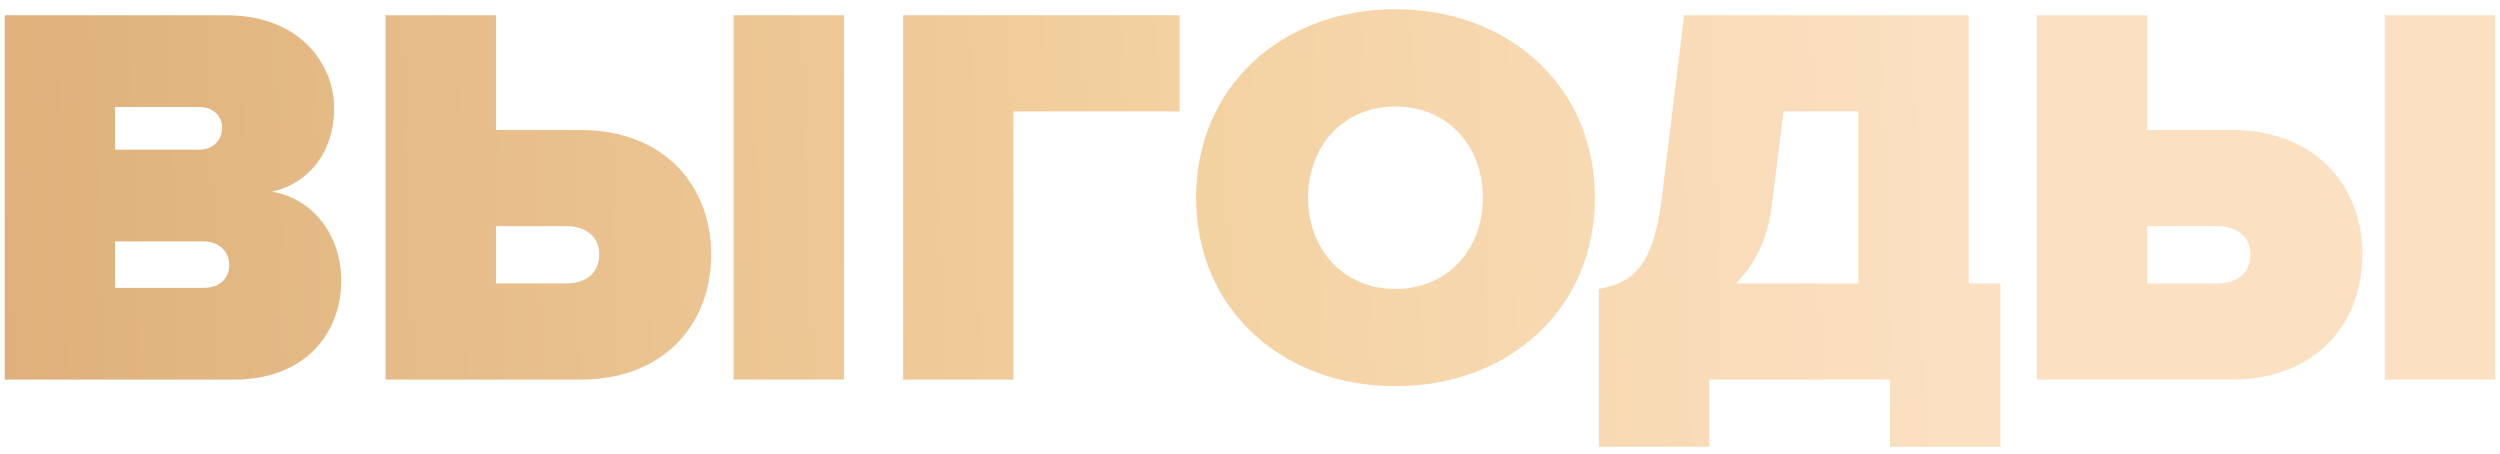<?xml version="1.0" encoding="UTF-8"?> <svg xmlns="http://www.w3.org/2000/svg" width="270" height="49" viewBox="0 0 270 49" fill="none"> <path d="M25.231 41C33.137 41 36.854 35.808 36.854 30.321C36.854 25.247 33.609 21.353 29.361 20.704C33.196 19.878 36.087 16.574 36.087 11.677C36.087 7.075 32.547 1.647 24.405 1.647H0.51V41H25.231ZM21.632 16.161H12.428V11.559H21.632C22.871 11.559 23.992 12.444 23.992 13.801C23.992 15.217 22.871 16.161 21.632 16.161ZM21.986 31.088H12.428V26.073H21.986C23.697 26.073 24.759 27.194 24.759 28.61C24.759 30.085 23.697 31.088 21.986 31.088ZM41.648 1.647V41H62.652C71.856 41 76.812 34.864 76.812 27.489C76.812 20.173 71.856 14.037 62.652 14.037H53.566V1.647H41.648ZM61.118 24.421C63.124 24.421 64.717 25.424 64.717 27.489C64.717 29.613 63.124 30.616 61.118 30.616H53.566V24.421H61.118ZM91.149 41V1.647H79.231V41H91.149ZM109.455 41V12.031H127.391V1.647H97.537V41H109.455ZM150.712 41.708C162.866 41.708 172.247 33.448 172.247 21.353C172.247 9.258 162.866 0.998 150.712 0.998C138.558 0.998 129.177 9.258 129.177 21.353C129.177 33.448 138.558 41.708 150.712 41.708ZM150.712 31.206C144.989 31.206 141.272 26.84 141.272 21.353C141.272 15.866 144.989 11.5 150.712 11.5C156.435 11.5 160.152 15.866 160.152 21.353C160.152 26.84 156.435 31.206 150.712 31.206ZM172.68 48.257H184.598V41H204.127V48.257H216.045V30.616H212.623V1.647H181.884L179.465 21.471C178.521 28.964 176.22 30.557 172.68 31.206V48.257ZM191.324 22.356L192.622 12.031H200.705V30.616H187.489C189.495 28.551 190.911 25.837 191.324 22.356ZM219.974 1.647V41H240.978C250.182 41 255.138 34.864 255.138 27.489C255.138 20.173 250.182 14.037 240.978 14.037H231.892V1.647H219.974ZM239.444 24.421C241.45 24.421 243.043 25.424 243.043 27.489C243.043 29.613 241.45 30.616 239.444 30.616H231.892V24.421H239.444ZM269.475 41V1.647H257.557V41H269.475Z" fill="url(#paint0_linear_142_34)"></path> <defs> <linearGradient id="paint0_linear_142_34" x1="-117.399" y1="47.354" x2="213.763" y2="37.19" gradientUnits="userSpaceOnUse"> <stop stop-color="#DCAD77"></stop> <stop offset="0.312" stop-color="#DCAD77"></stop> <stop offset="0.74" stop-color="#F3D1A0"></stop> <stop offset="0.99" stop-color="#FBE0C2"></stop> </linearGradient> </defs> </svg> 